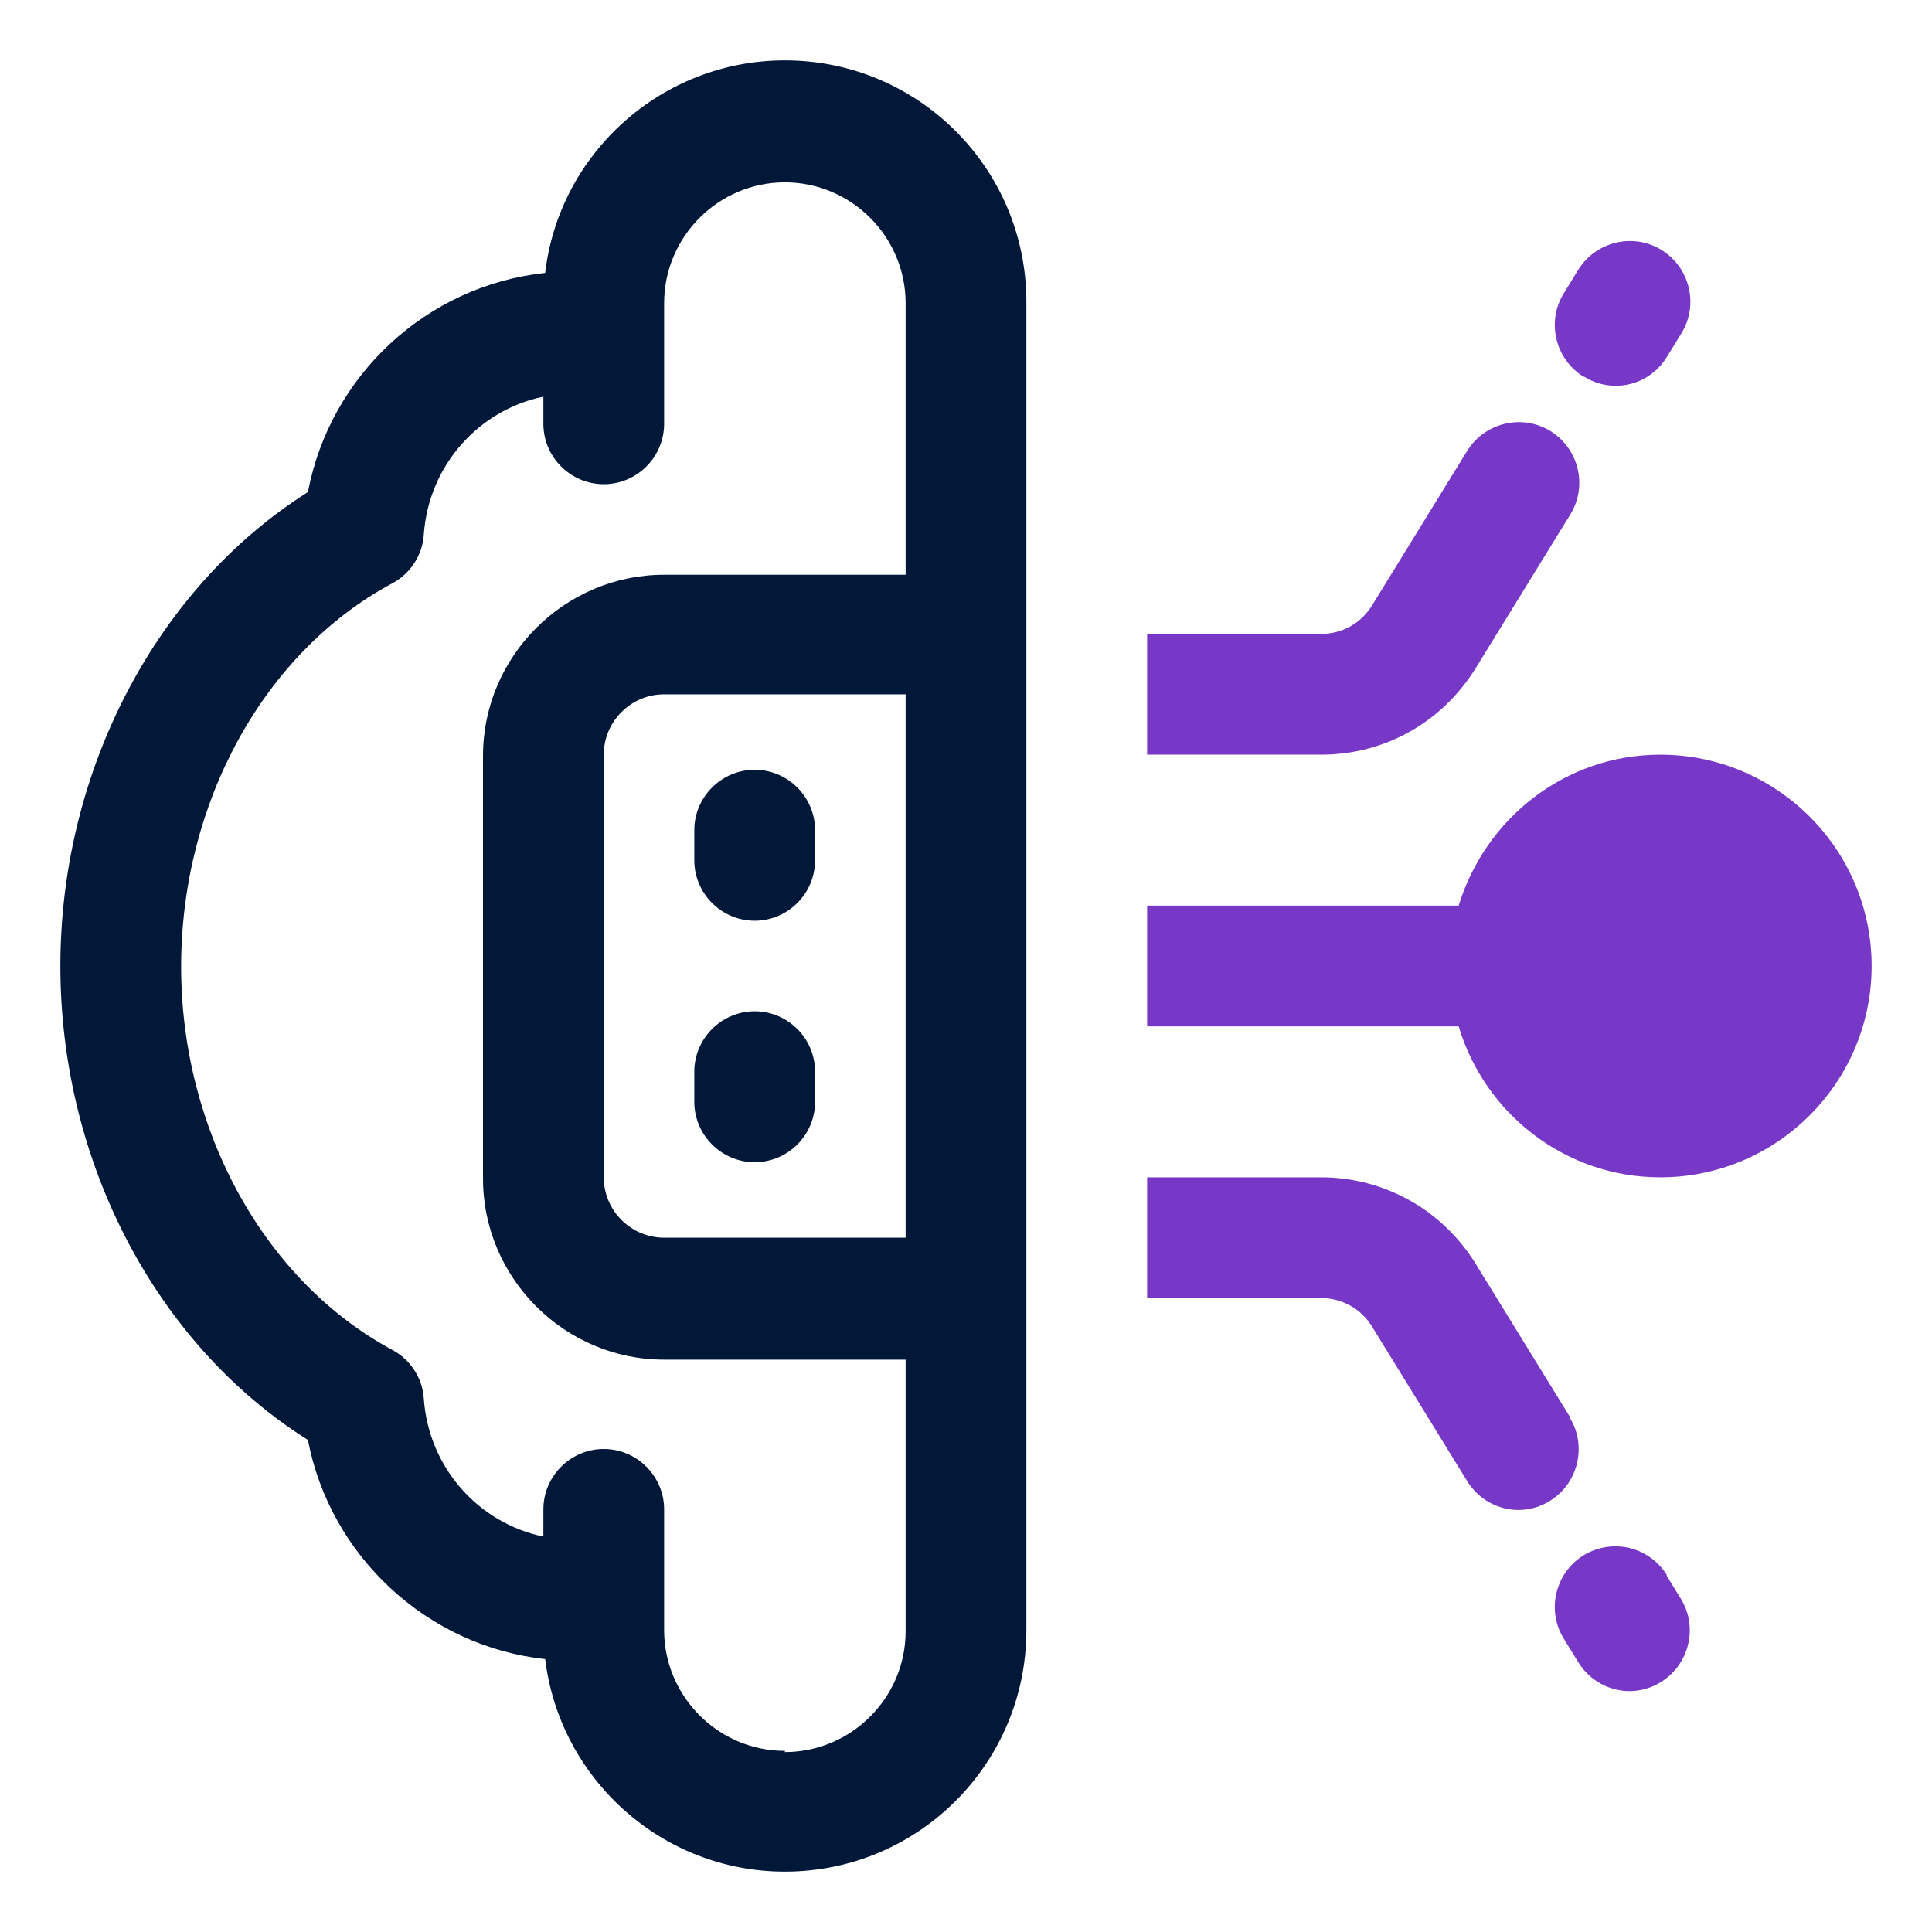 <?xml version="1.0" encoding="UTF-8"?>
<svg id="OBJECT" xmlns="http://www.w3.org/2000/svg" viewBox="0 0 32 32">
  <defs>
    <style>
      .cls-1 {
        fill: #7738c8;
      }

      .cls-1, .cls-2 {
        stroke-width: 0px;
      }

      .cls-2 {
        fill: #011839;
      }
    </style>
  </defs>
  <g>
    <path class="cls-2" d="m13,1c-2.04,0-3.74,1.54-3.97,3.52-1.96.21-3.56,1.69-3.93,3.63-2.5,1.58-4.1,4.6-4.1,7.85s1.59,6.27,4.1,7.85c.37,1.93,1.98,3.42,3.93,3.63.24,1.98,1.93,3.52,3.97,3.52,2.21,0,4-1.79,4-4V5c0-2.21-1.79-4-4-4Zm0,28c-1.1,0-2-.9-2-2v-2c0-.55-.45-1-1-1s-1,.45-1,1v.45c-1.07-.22-1.9-1.14-1.98-2.28-.02-.34-.22-.65-.52-.81-2.12-1.14-3.5-3.64-3.5-6.35s1.37-5.21,3.5-6.35c.3-.16.5-.47.52-.81.08-1.14.91-2.06,1.98-2.28v.45c0,.55.45,1,1,1s1-.45,1-1v-2c0-1.1.9-2,2-2s2,.9,2,2v4.5h-4c-1.65,0-3,1.35-3,3v7c0,1.65,1.35,3,3,3h4v4.5c0,1.1-.9,2-2,2Zm2-17.5v9h-4c-.55,0-1-.45-1-1v-7c0-.55.45-1,1-1h4Z"/>
    <path class="cls-2" d="m12.5,15.25c.55,0,1-.45,1-1v-.5c0-.55-.45-1-1-1s-1,.45-1,1v.5c0,.55.45,1,1,1Z"/>
    <path class="cls-2" d="m12.5,19.25c.55,0,1-.45,1-1v-.5c0-.55-.45-1-1-1s-1,.45-1,1v.5c0,.55.45,1,1,1Z"/>
  </g>
  <g>
    <path class="cls-1" d="m27.5,12.5c-1.58,0-2.9,1.06-3.34,2.5h-5.16v2h5.16c.43,1.44,1.76,2.5,3.34,2.5,1.93,0,3.5-1.57,3.5-3.5s-1.57-3.5-3.5-3.5Z"/>
    <path class="cls-1" d="m26.24,6.24c.16.1.34.15.52.15.34,0,.66-.17.85-.48l.24-.39c.29-.47.14-1.09-.33-1.38-.47-.29-1.09-.14-1.38.33l-.24.39c-.29.47-.14,1.09.33,1.38Z"/>
    <path class="cls-1" d="m24.44,11.07l1.57-2.55c.29-.47.14-1.09-.33-1.38-.47-.29-1.09-.14-1.38.33l-1.57,2.55c-.18.3-.5.48-.85.48h-2.88v2h2.88c1.05,0,2-.53,2.56-1.43Z"/>
    <path class="cls-1" d="m27.61,26.09c-.29-.47-.9-.62-1.38-.33-.47.29-.62.91-.33,1.38l.24.39c.19.31.52.48.85.48.18,0,.36-.05.52-.15.47-.29.62-.91.33-1.38l-.24-.39Z"/>
    <path class="cls-1" d="m26.01,23.48l-1.57-2.55c-.55-.89-1.51-1.43-2.56-1.43h-2.88v2h2.88c.35,0,.67.18.85.48l1.57,2.55c.19.31.52.48.85.48.18,0,.36-.05.52-.15.47-.29.62-.91.33-1.38Z"/>
  </g>
</svg>